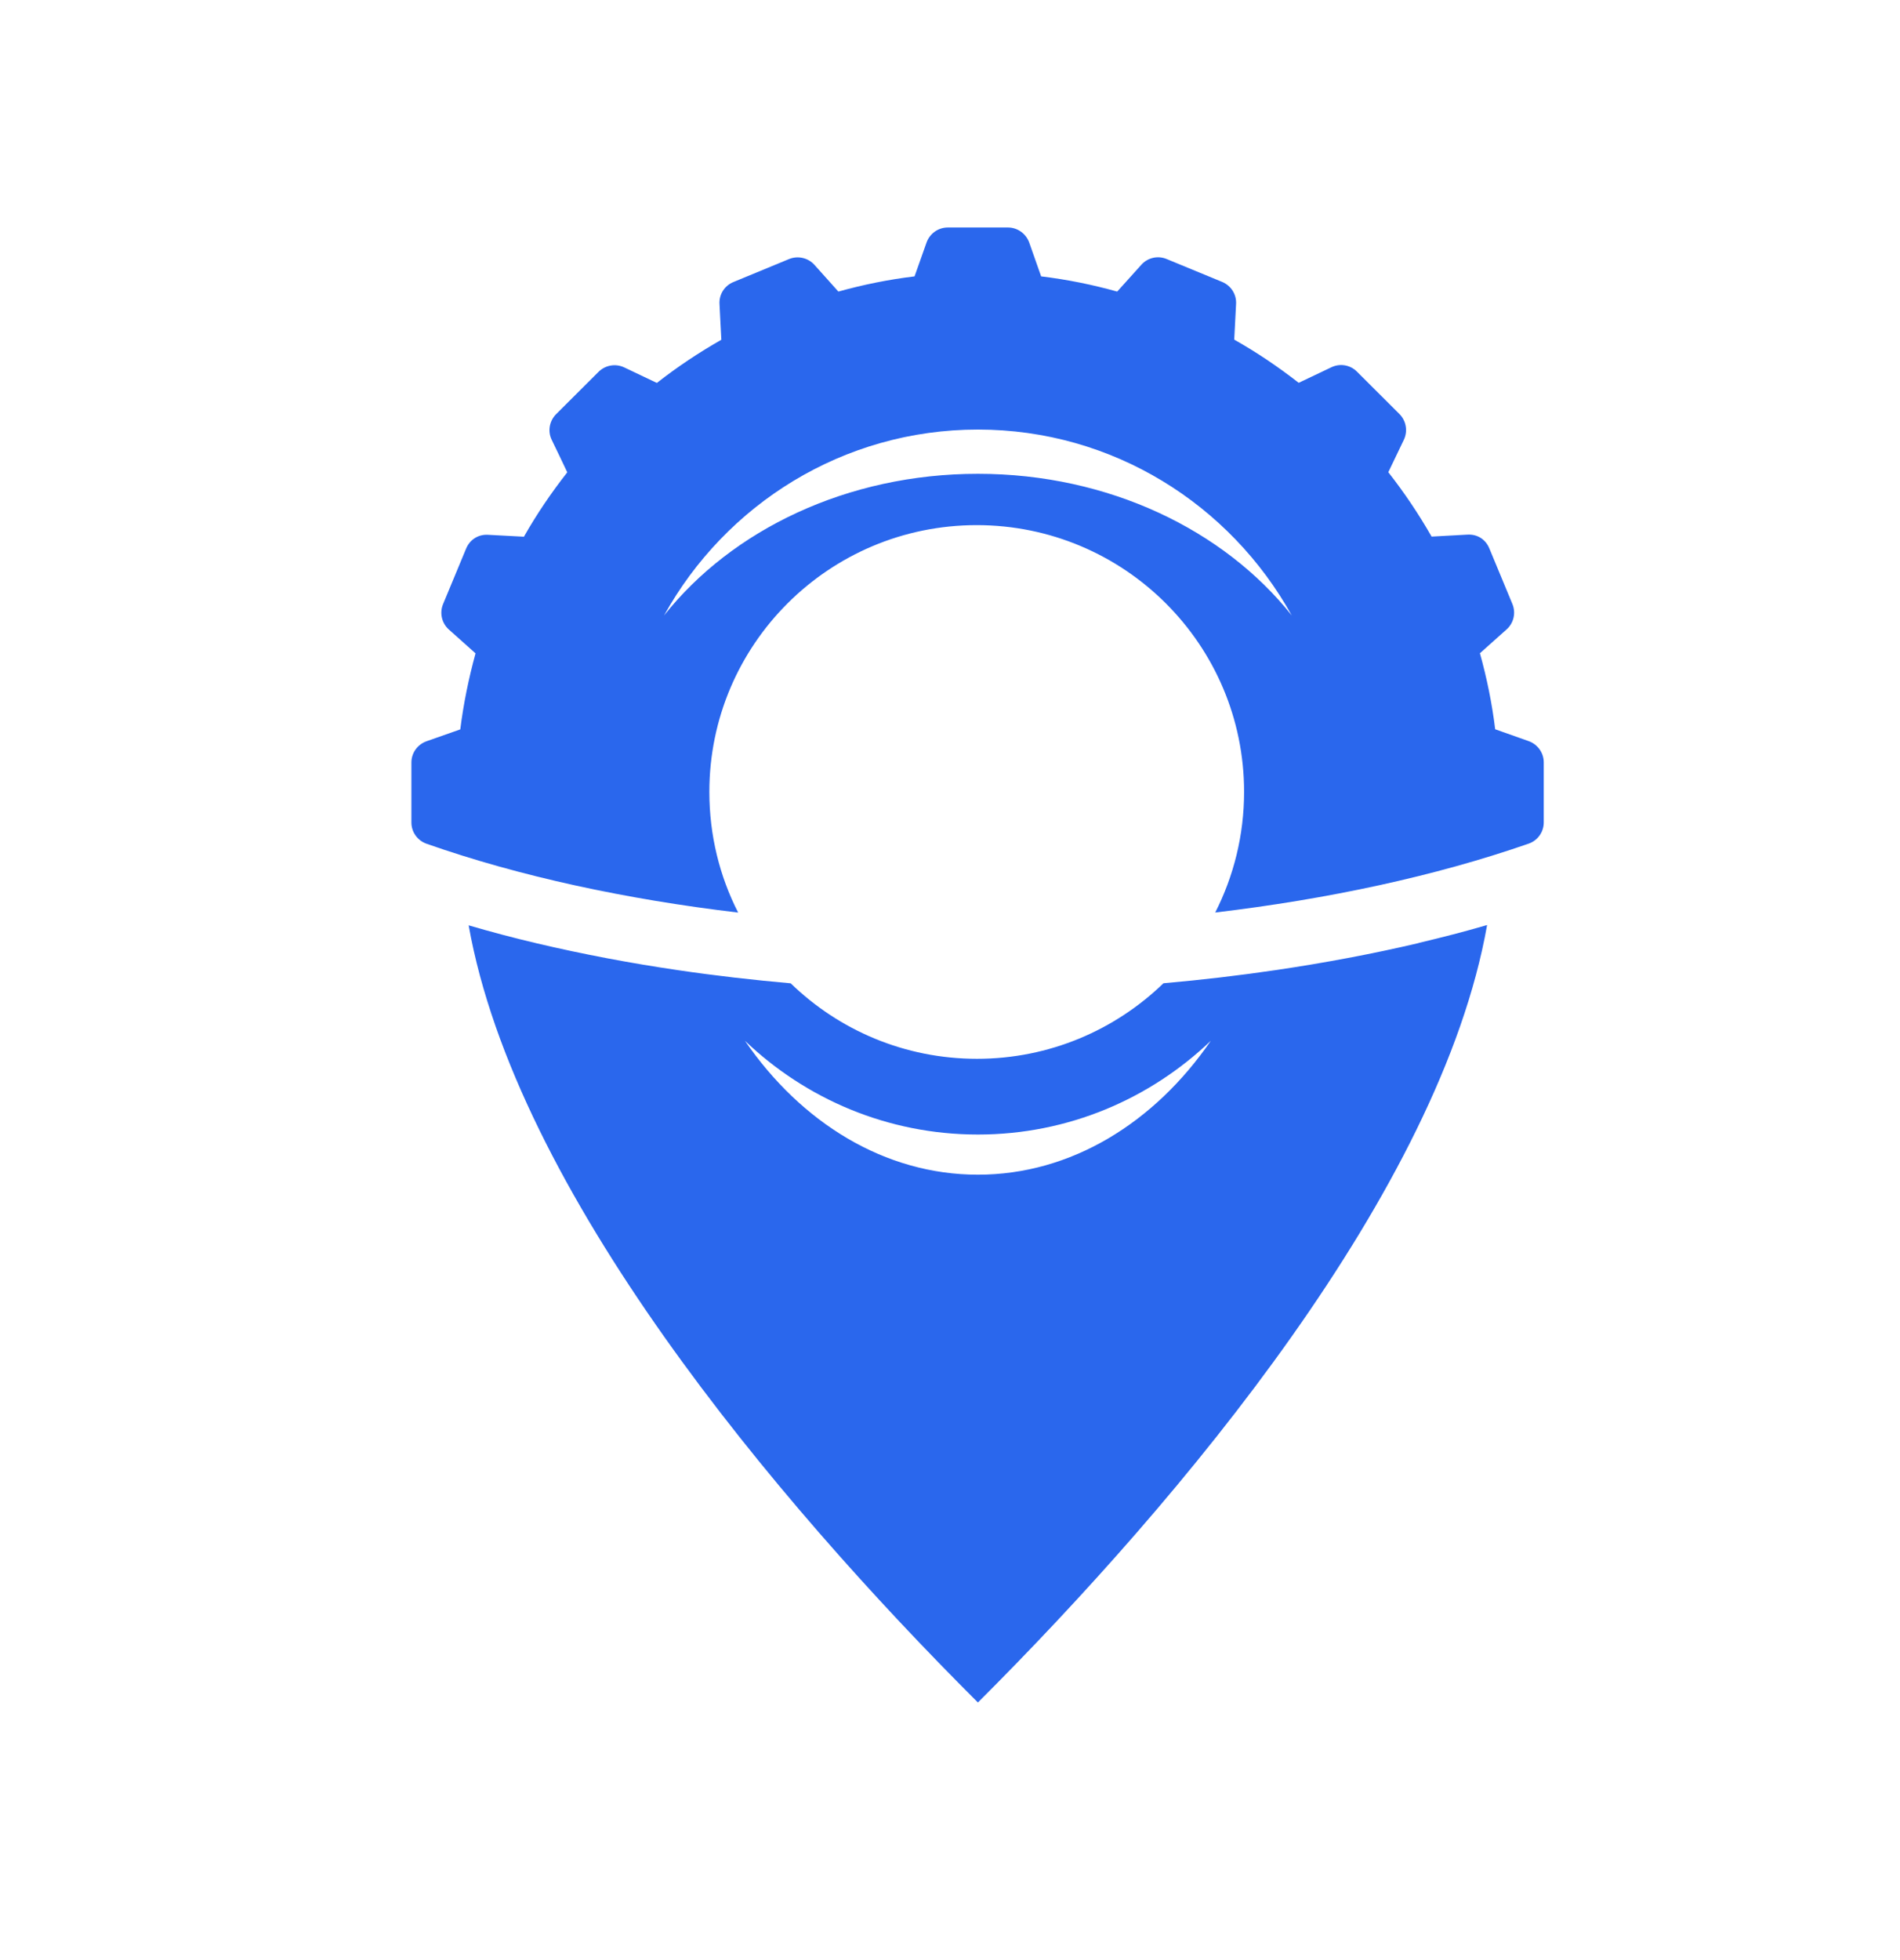 <svg width="32" height="33" viewBox="0 0 32 33" fill="none" xmlns="http://www.w3.org/2000/svg">
<path d="M25.753 12.48C25.563 12.412 25.372 12.346 25.182 12.278C25.129 11.841 25.041 11.415 24.925 10.998C25.076 10.864 25.227 10.729 25.376 10.595C25.495 10.488 25.533 10.318 25.472 10.169C25.343 9.857 25.213 9.546 25.084 9.234C25.023 9.085 24.887 8.991 24.713 9.001C24.513 9.013 24.311 9.022 24.111 9.034C23.894 8.654 23.65 8.292 23.382 7.95C23.47 7.769 23.556 7.585 23.644 7.404C23.713 7.258 23.683 7.086 23.571 6.972C23.332 6.734 23.092 6.495 22.854 6.257C22.741 6.143 22.567 6.113 22.422 6.184C22.239 6.272 22.057 6.358 21.873 6.445C21.53 6.178 21.169 5.933 20.787 5.718C20.797 5.519 20.808 5.317 20.818 5.117C20.827 4.957 20.734 4.81 20.585 4.747C20.274 4.618 19.961 4.489 19.649 4.361C19.502 4.299 19.33 4.337 19.222 4.458C19.086 4.608 18.952 4.759 18.816 4.909C18.401 4.793 17.973 4.706 17.535 4.653C17.468 4.463 17.4 4.273 17.334 4.083C17.279 3.933 17.137 3.83 16.976 3.83H15.963C15.802 3.83 15.66 3.931 15.605 4.083C15.537 4.273 15.471 4.463 15.403 4.653C14.964 4.706 14.537 4.793 14.12 4.909C13.986 4.759 13.85 4.608 13.716 4.458C13.608 4.339 13.436 4.301 13.288 4.362C12.975 4.491 12.664 4.62 12.351 4.749C12.202 4.81 12.108 4.959 12.118 5.119C12.127 5.319 12.139 5.52 12.149 5.72C11.768 5.937 11.405 6.179 11.063 6.447C10.88 6.359 10.698 6.274 10.514 6.186C10.369 6.117 10.197 6.146 10.082 6.259L9.365 6.974C9.253 7.088 9.221 7.26 9.292 7.405C9.38 7.587 9.468 7.769 9.554 7.952C9.286 8.294 9.039 8.656 8.824 9.036C8.623 9.026 8.421 9.014 8.221 9.004C8.052 8.993 7.911 9.089 7.85 9.237C7.721 9.548 7.592 9.86 7.462 10.171C7.401 10.319 7.439 10.489 7.558 10.597L8.009 11C7.895 11.415 7.807 11.842 7.752 12.28C7.562 12.346 7.371 12.414 7.183 12.48C7.03 12.535 6.929 12.677 6.929 12.837V13.848C6.929 14.008 7.03 14.15 7.183 14.205C8.751 14.755 10.546 15.141 12.432 15.364C12.121 14.755 11.947 14.064 11.947 13.332C11.947 10.851 13.964 8.841 16.45 8.841C18.936 8.841 20.953 10.853 20.953 13.332C20.953 14.063 20.777 14.753 20.467 15.363C22.363 15.138 24.169 14.752 25.747 14.203C25.898 14.15 26 14.008 26 13.846V12.835C26 12.675 25.899 12.533 25.747 12.478L25.753 12.48ZM16.47 7.977C14.265 7.977 12.325 8.923 11.184 10.362C12.219 8.494 14.198 7.232 16.47 7.232C18.742 7.232 20.719 8.495 21.756 10.362C20.615 8.925 18.674 7.977 16.47 7.977Z" fill="#2A67ED"/>
<path d="M23.894 15.877C23.107 16.062 22.311 16.21 21.511 16.329C20.875 16.423 20.235 16.498 19.595 16.554C18.783 17.34 17.675 17.826 16.455 17.826C15.234 17.826 14.128 17.342 13.317 16.555C12.684 16.499 12.051 16.427 11.422 16.334C10.622 16.217 9.827 16.067 9.041 15.882C8.656 15.791 8.272 15.69 7.893 15.579C8.685 20.038 13.022 25.224 16.47 28.663C19.919 25.222 24.256 20.035 25.046 15.574C24.665 15.685 24.28 15.784 23.894 15.875V15.877ZM16.47 19.777C14.9 19.777 13.492 18.901 12.546 17.522C13.568 18.5 14.95 19.101 16.47 19.101C17.99 19.101 19.371 18.5 20.393 17.522C19.446 18.901 18.04 19.777 16.47 19.777Z" fill="#2A67ED"/>
</svg>
